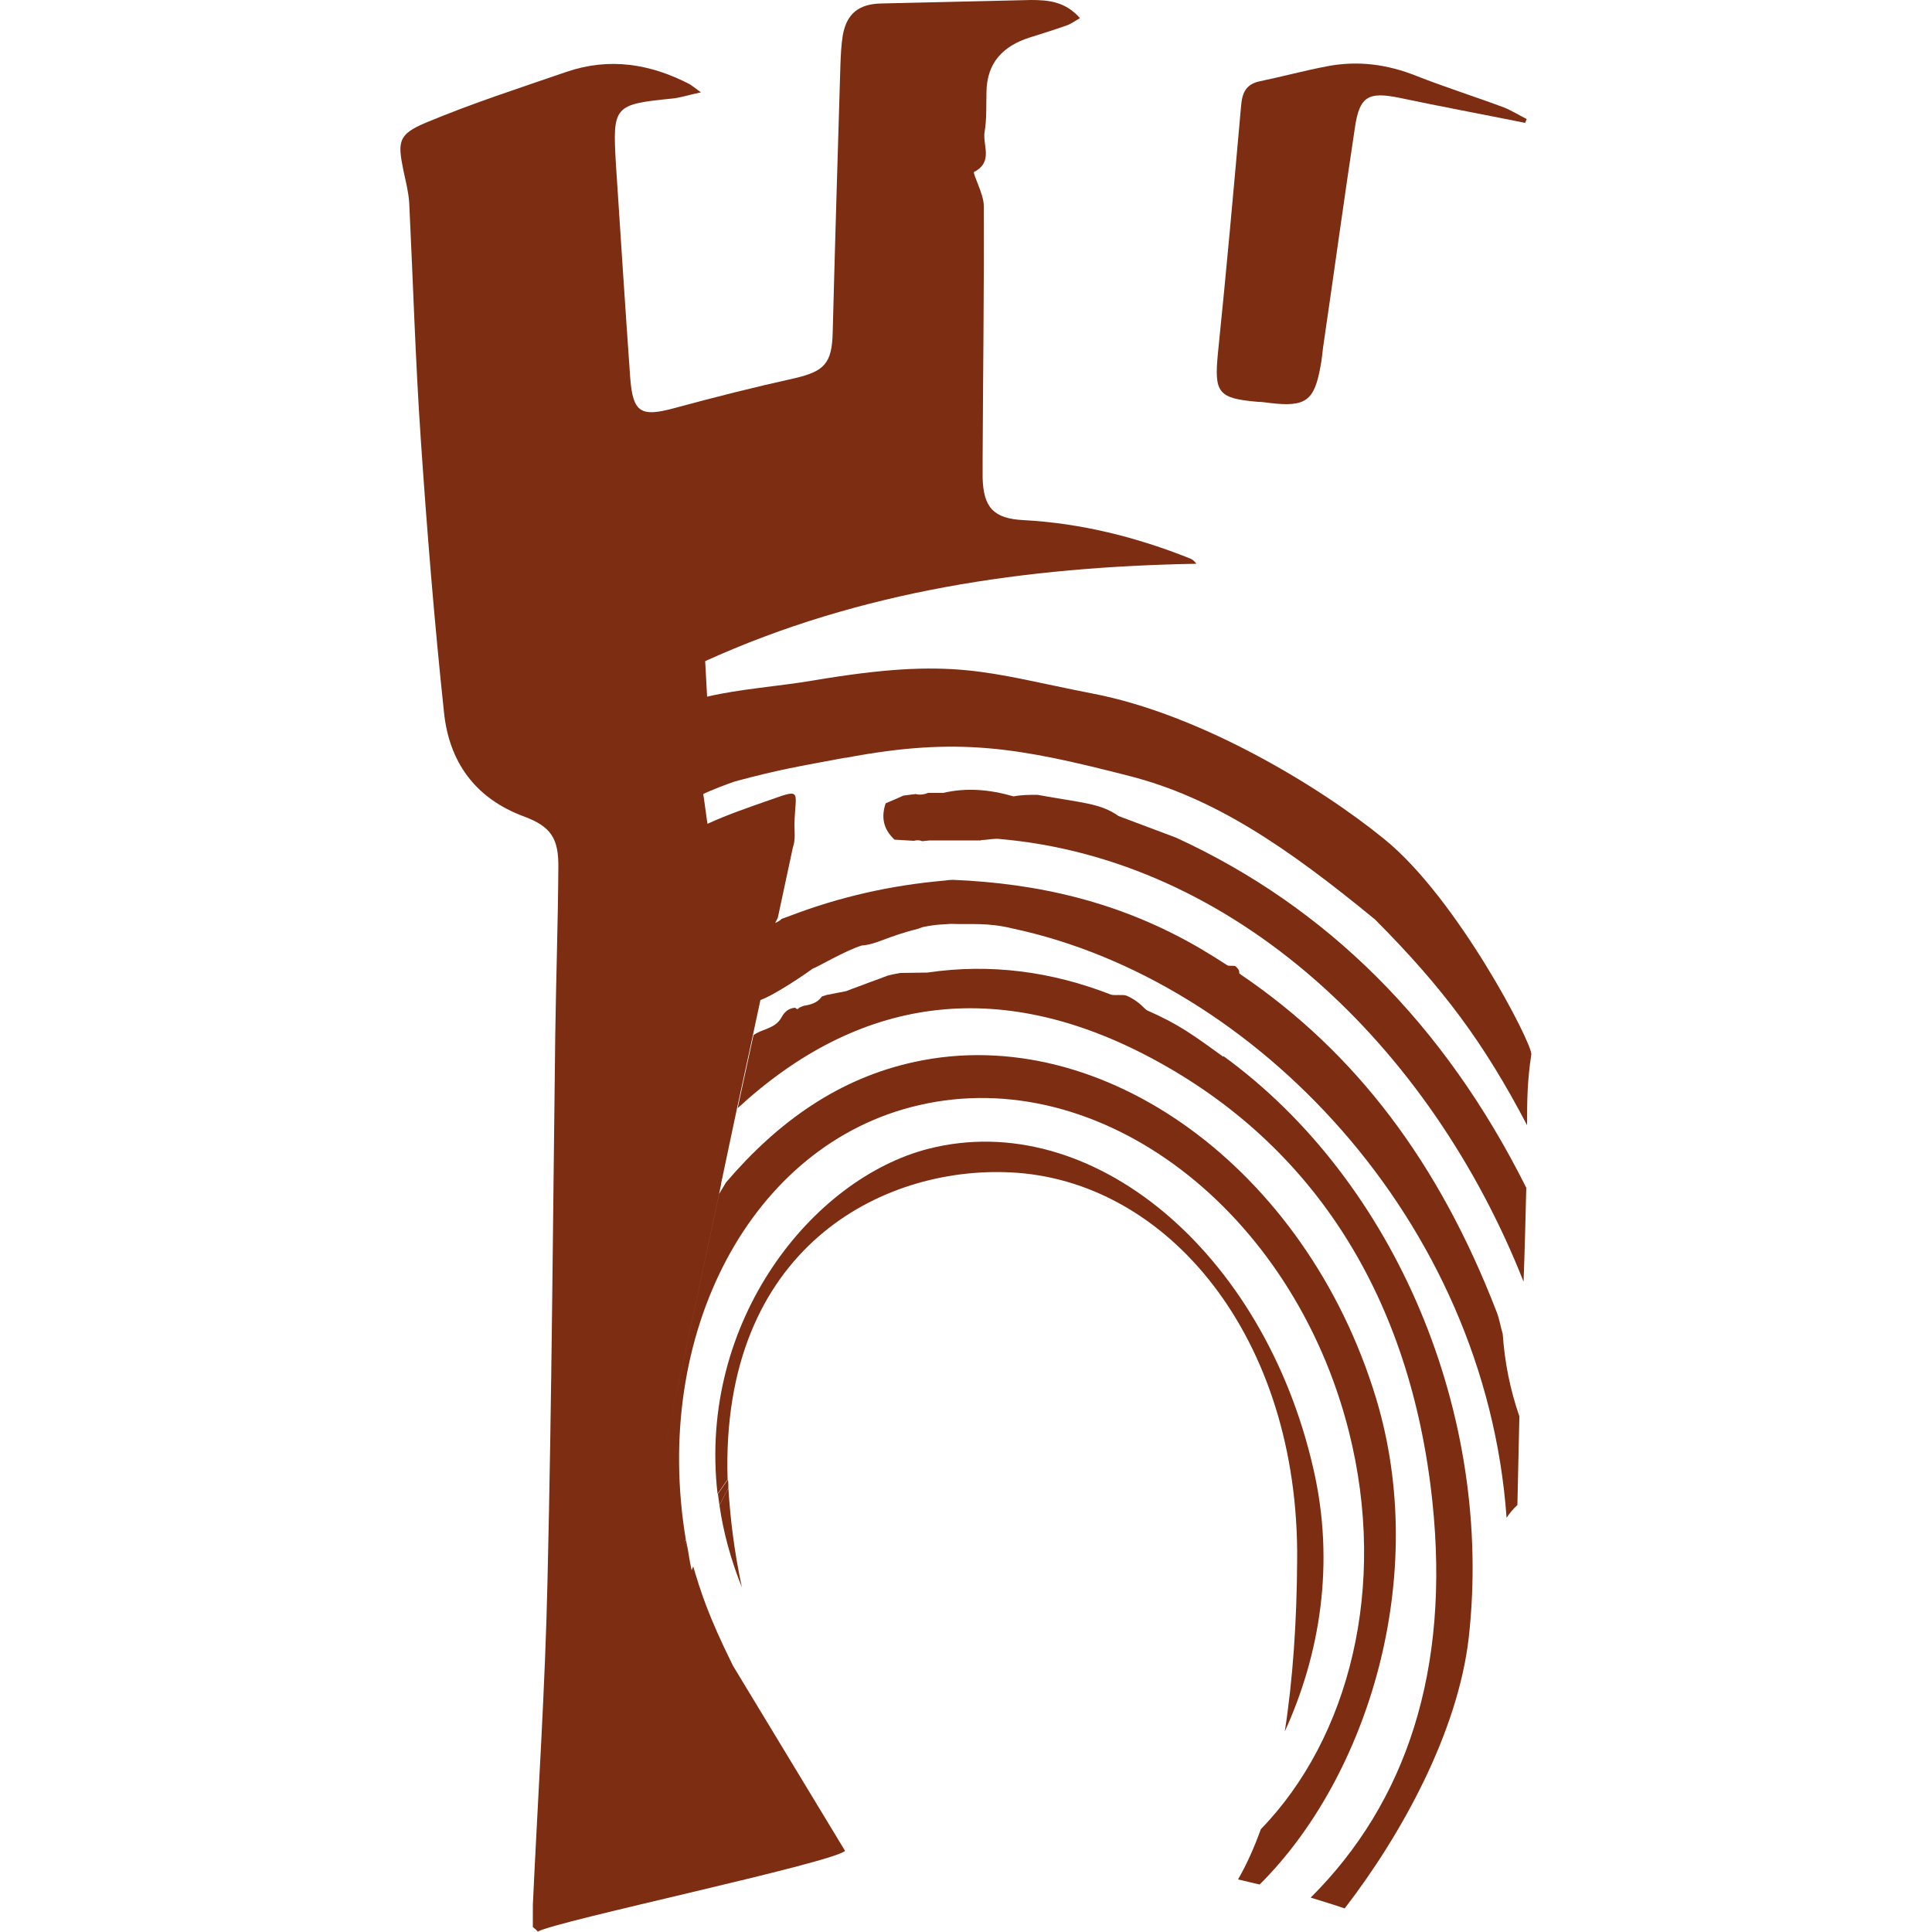 <svg xmlns="http://www.w3.org/2000/svg" xmlns:xlink="http://www.w3.org/1999/xlink" xmlns:svgjs="http://svgjs.dev/svgjs" width="500" height="500"><svg xmlns="http://www.w3.org/2000/svg" viewBox="0 0 500 500"><defs><style>.cls-1{fill:#7d2d11}</style></defs><g id="SvgjsG1001"><path class="cls-1" d="M177.3 398.9c.3.7.5 1.4.7 2.1-.1-.8-.3-1.6-.5-2.5 0 .1-.1.2-.2.3zm22.5-151.7c-.1-.2-.1-.4-.3-.6l-.3 1.6c.5-.4.8-.7.6-1zm29.9 5.3v.1zM188 305.9zm65.9-88.5c1.5 0 3-.4 4.5-.3 61.1 5.2 111.8 53.6 135.9 114.6.3-8.1.5-16.2.7-24.3-21.3-42.6-51.7-72.7-90.6-90.6l-14.9-5.6c-4.8-3.4-9.6-3.4-21-5.5-2.1 0-4.1 0-6.2.4-6.2-1.8-12.2-2.3-18.2-.9h-3.9c-1 .4-2.1.6-3.2.3-1.1.1-2.2.3-3.2.4-1.5.7-3 1.3-4.6 2-1.2 3.6-.6 6.7 2.3 9.4 1.7.1 3.3.2 5 .3.7-.2 1.5-.2 2.2.1l1.9-.2h13.3zM188 305.9v.1-.1zm65.9-88.5h.1-.1zm0 0h.1-.1zm0 0zm.1 0h-.1.1z"/><path class="cls-1" d="M316.6 273.5c-7.9-5.7-11.5-8.4-19.7-12-.7-.3-1.9-2.3-5.3-3.8-.9-.4-3.2 0-4.1-.3-15.4-6-31.2-8.1-47.5-5.7-2.3 0-4.6.1-7 .1-1.1.2-2.2.4-3.3.7-1.6.6-3.1 1.2-4.6 1.7-2 .8-4.1 1.5-6.1 2.3-1.7.3-3.4.7-5.1 1-.4.1-.8.3-1.2.4-1.2 1.7-2.9 2.1-4.7 2.4-.4.2-.8.3-1.2.5-.3.5-.6.4-1 0-1.6.1-2.8 1-3.6 2.6-1.7 2.9-4.9 2.8-7.2 4.5l-4.1 18.9c31-28.6 67-34.3 107-13 42.1 22.4 67.2 61.9 72.8 114.8 4.6 43.6-6.7 77.8-31.5 102.5 2.9.9 5.9 1.8 8.8 2.8 14.8-19.2 29.3-45.7 32.1-70 6.5-57.6-18.8-118.1-63.5-150.6zM186.2 389.6c1 6.9 2.9 14 5.8 21.2-2-9.3-3-17.8-3.5-25.7-.8 1.5-1.6 3-2.3 4.5z"/><path class="cls-1" d="M188.4 382.9c-.9 1.2-1.7 2.5-2.6 3.7.1 1 .3 2 .4 3 .7-1.5 1.5-3 2.3-4.5 0-.7 0-1.5-.1-2.2z"/><path class="cls-1" d="M261.3 303.4c40.8 1.8 75 42.7 74.4 100.6-.1 15.7-1.1 30.6-3.2 44.1 9-19.7 13.1-43.3 7.4-68-12.9-56.4-57.6-93.5-99.6-82.8-30.1 7.7-59.7 44.7-54.6 89.3.9-1.2 1.7-2.5 2.6-3.7-1.9-59.9 40-81 72.9-79.5zm-96.5 35l-4.2-1c1.6.9 2.9 1.3 4.2 1zm77.8-301.5c1.9-1.1 2.7-1.3 2.7-1.6.3-3.8.7-7.4 5.9-7.1.3 0 1.1-1.5.9-1.9-.4-.7-1.5-1.7-2-1.5-2.4.7-5.8 1.1-6.7 2.8-1.3 2.2-.5 5.5-.7 9.3z"/><path class="cls-1" d="M219 196.1c29-5.5 44.7-2.6 73.2 4.7 21.9 5.6 40.6 18.2 63.7 37.2 17.5 17.6 28.1 31.8 39.3 53.2 0-7 .1-11.7 1.1-18.3.4-2.6-19.1-40.4-38-55.7-16.9-13.8-47.8-32.4-75.5-37.7-27.7-5.4-35.6-9.6-72.3-3.4-8.8 1.5-19.1 2.2-27.5 4.2 0-.7-.5-8.5-.5-9.2 40.3-18.3 83.1-24.4 127.1-25.2-.6-.9-1.2-1.2-1.7-1.4-13.8-5.5-28.1-9.1-43.1-9.9-7.7-.4-10.3-3.3-10.5-11v-4.5c.1-22 .4-43.9.3-65.9 0-3-3-8.4-2.5-8.7 5-2.6 2.2-6.9 2.7-10.3.6-3.4.4-7 .5-10.4.1-7.6 4.3-11.9 11.2-14.1 3.2-1 6.4-2 9.5-3.1 1.2-.4 2.2-1.2 3.5-1.9C275.7.4 271.4 0 266.8 0l-38.7.9c-5.8.1-9 2.6-10 8.3-.4 2.5-.5 5-.6 7.5-.7 23.1-1.4 46.3-2 69.4-.2 8-2.2 10-9.9 11.8-10.4 2.3-20.7 4.9-31 7.7-8.8 2.4-10.8 1.2-11.5-7.8-1.3-18.4-2.5-36.8-3.7-55.3-.9-15.1-.5-15.5 14.6-17 2-.2 4.1-.9 7.4-1.6-1.9-1.4-2.4-1.8-2.9-2.1-10.2-5.3-20.8-7-31.9-3.2-12.2 4.2-24.6 8.2-36.5 13.2-7.1 3-7.2 4.9-5.7 12.3.6 2.8 1.3 5.5 1.5 8.3 1 20.4 1.6 40.9 3 61.3 1.6 23.6 3.5 47.1 6 70.6 1.3 12.8 8 22.3 20.7 27 7 2.6 9 5.7 8.9 13.2-.1 14.5-.6 29-.8 43.4-.6 46.9-.9 93.9-2 140.8-.6 28.1-2.5 56.2-3.8 84.3v5.7c.4.4.9.7 1.3 1.2 4.1-2.6 76-17.7 79.5-20.9l-29-47.9c-6.6-13.3-8.4-19.4-10.3-25.7-.1.3-.3.6-.4 1-.4-1.8-.7-3.6-1-5.5-.2-.7-.4-1.4-.7-2.1 0-.1.1-.2.2-.3-8.9-53.1 16.7-102.5 60.4-112.5 46.8-10.8 96.7 27.1 111.2 84.5 10.1 40.1.1 79.3-22.8 102.9-1.7 4.7-3.6 9-5.9 13 1.9.4 3.7.9 5.6 1.3 28-27.8 44.1-79.8 30.1-125.9-18-59.3-70.7-97.5-119.3-87-19.6 4.2-35.4 15.4-48.9 31.2l-1.8 3-15.7 73.6 16.2-76v-.2l4.1-19.4 4.1-18.9 2-9.3c3.7-1.3 11.9-6.9 13.5-8.1 1-.3 8.7-4.8 12.7-6 4-.3 6.4-2.3 14.5-4.3l1.4-.5c4.1-.8 5.2-.6 7.1-.8 5.4.2 9.6-.4 16.1 1.2 62.4 13.3 122.3 75.3 127.8 152.5.8-1.2 1.7-2.3 2.8-3.3l.6-26.7c0 1.2 0 2.5-.1 3.7-2.4-6.9-3.8-14-4.3-21.3-.6-2-.9-4.1-1.7-6-14.8-38.2-36.2-66.8-66.4-87.2-.3-.2.4-.6-1-1.9-.3-.3-1.8 0-2.2-.3-2.3-1.5-4.7-3-7.1-4.4-20.7-12.1-42.1-16.8-63.9-17.7-.7 0-1.5.1-2.2.2-13.8 1.2-27.1 4.2-39.9 9.1l-2.2.8c-.4.4-.9.7-1.3.9-.1 0-.3.1-.4.2l.7-1.4 3.9-18.2c.7-1.9.4-4 .4-6 .2-8.3 2.1-9.3-5.7-6.5-6.6 2.3-11.8 4.1-16.8 6.4-.1-.4-1-7.3-1.1-7.7 1.5-.8 6.7-2.8 8.3-3.3 12-3.2 16.2-3.8 28.4-6.1zm-50.8 151.7v-.1.1zm0-.1v.1-.1z"/><path class="cls-1" d="M325.7 104c1 0 2 .2 3 .3 9.3 1.1 11.5-.6 13.1-9.8.3-1.5.4-3 .6-4.5 2.8-19.1 5.4-38.2 8.3-57.3 1.2-7.8 3.5-9 11.4-7.4 10.9 2.3 21.7 4.3 32.6 6.5.1-.3.3-.7.4-1-2-1-3.9-2.2-5.9-3-7.5-2.8-15.1-5.2-22.5-8.1-7.7-3.1-15.4-4.1-23.5-2.5-5.7 1.1-11.3 2.6-17 3.8-3.6.7-4.7 2.8-5 6.3-1.9 21.4-3.8 42.7-6 64.1-1 10.3 0 11.7 10.4 12.6zm-97.5 249.5zm10.3-1.3z"/></g></svg><style>@media (prefers-color-scheme:light){:root{filter:none}}@media (prefers-color-scheme:dark){:root{filter:none}}</style></svg>